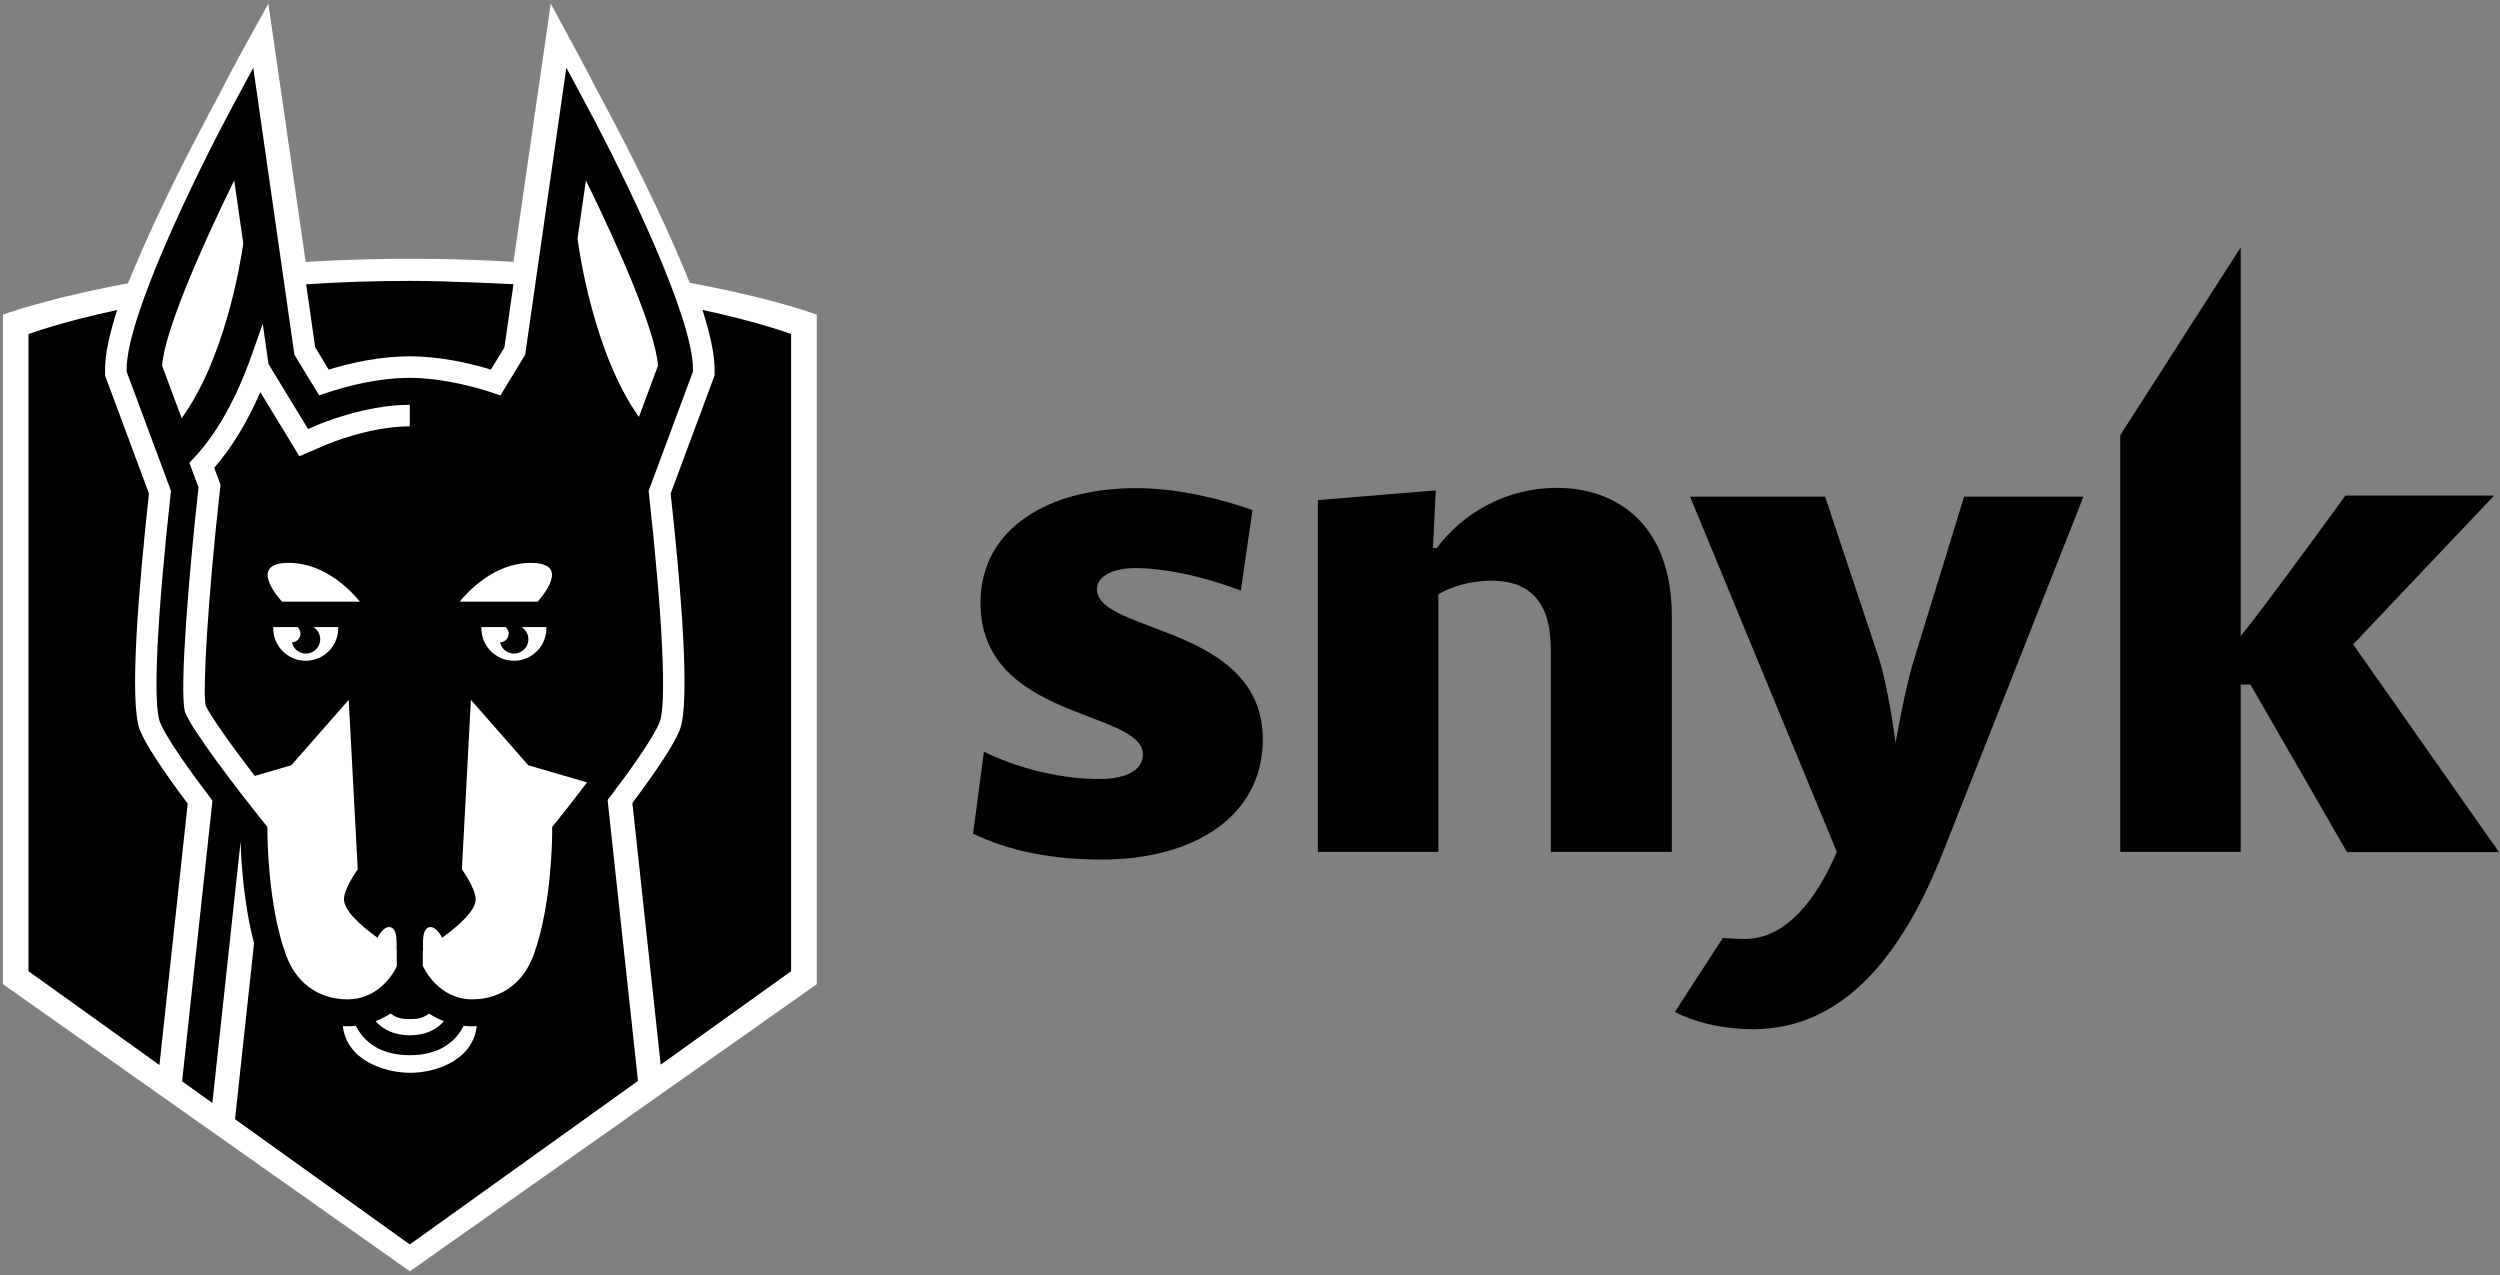 <svg width="396" height="202" viewBox="0 0 396 202" fill="none" xmlns="http://www.w3.org/2000/svg">
<rect x="0" y="0" width="396" height="202" fill="#808080" stroke="none"/>
<path d="M371.745 134.937L356.463 108.428H354.926V134.937H335.846V68.935L354.926 39.18V100.764C358.724 96.12 371.519 78.493 371.519 78.493H395.075L372.74 102.071L395.843 134.982H371.745V134.937ZM311.115 78.673H330.014L307.859 134.757C301.258 151.618 291.809 163.024 277.702 163.024C272.277 163.024 267.71 161.626 265.314 160.274L272.91 148.552C274.04 148.687 275.216 148.732 276.391 148.732C282.902 148.732 287.785 142.421 290.95 134.937L267.71 78.673H289.096L297.46 103.785C299.088 108.563 300.264 117.67 300.264 117.67C300.264 117.67 301.756 108.879 303.293 104.1L311.115 78.673ZM245.646 134.937V102.793C245.646 95.444 242.391 91.973 236.197 91.973C233.168 91.973 230.003 92.829 227.833 94.137V134.937H208.753V79.214L227.426 77.681L226.974 86.788H227.607C231.63 81.378 238.458 77.276 246.596 77.276C256.362 77.276 264.817 83.317 264.817 97.608V134.937H245.646ZM174.527 136.154C166.388 136.154 159.787 134.757 154.136 132.052L155.854 119.068C161.822 121.998 168.559 123.396 174.21 123.396C178.325 123.396 181.037 121.998 181.037 119.519C181.037 112.395 155.311 114.109 155.311 95.489C155.311 83.587 166.253 77.321 179.952 77.321C186.779 77.321 193.833 79.169 198.399 80.792L196.545 93.551C191.753 91.702 185.242 89.989 179.817 89.989C176.471 89.989 173.758 91.161 173.758 93.325C173.758 100.358 200.027 98.961 200.027 117.129C200.027 129.211 189.266 136.154 174.527 136.154Z" fill="black"/>
<path d="M94.738 14.625L95.588 16.197C97.446 19.621 113.701 49.953 113.7 60.913V61.555L106.331 81.301C107.529 92.065 109.912 115.452 108.113 120.021C107.002 122.847 102.769 128.661 99.148 133.369L97.248 133.373L99.216 151.457L93.281 155.748L90.851 133.386L88.68 133.39C88.466 134.117 88.232 134.832 87.975 135.528C86.616 139.222 84.214 142.022 81.141 143.68C80.961 152.536 72.718 157.313 64.951 157.313C57.12 157.313 48.808 152.539 48.625 143.687C45.546 142.025 43.141 139.226 41.779 135.528C41.535 134.862 41.309 134.179 41.103 133.485L38.98 133.489L36.54 155.986L30.606 151.842L32.594 133.502L30.727 133.505C27.078 128.776 22.763 122.876 21.642 120.018C19.843 115.448 22.133 92.065 23.333 81.299L15.83 61.556V60.913C15.83 49.953 32.215 19.621 34.075 16.197L34.225 15.927C36.015 12.413 37.407 9.834 37.852 9.014L42.506 0.57C42.506 0.57 46.756 29.914 46.753 29.94L49.044 45.793L51.187 63.352C53.787 62.533 57.437 61.585 61.352 61.196C62.419 58.58 63.578 56.833 64.852 56.833C67.294 56.833 69.728 59.184 71.918 61.697C74.334 62.135 76.535 62.721 78.295 63.263L80.709 45.794L87.238 0.57L91.795 9.014C92.182 9.729 93.284 11.782 94.738 14.625Z" fill="white"/>
<path d="M64.924 201.37L0.467 155.891V49.839C0.467 49.839 24.3 40.991 65.011 40.991C105.722 40.991 129.382 49.839 129.382 49.839V155.891L64.924 201.37Z" fill="white"/>
<path d="M111.271 49.087C112.444 52.769 113.187 56.05 113.187 58.48V59.475L106.234 78.18C107.852 92.946 109.389 111.215 107.683 115.596C106.839 117.762 104.301 121.673 100.168 127.194L104.654 168.642L125.312 153.837V52.914C125.312 52.914 120.406 51.056 111.271 49.087Z" fill="black"/>
<path d="M52.068 58.54C55.53 57.486 60.158 56.44 64.883 56.44C69.618 56.44 74.276 57.491 77.756 58.545L79.902 55.022L81.334 45.022C81.334 45.022 71.329 44.492 64.995 44.492C59.105 44.492 53.602 44.694 48.493 45.034L49.927 55.022L52.068 58.54Z" fill="black"/>
<path d="M22.144 115.595C20.437 111.216 21.976 92.947 23.594 78.181L16.642 59.475V58.481C16.642 56.055 17.381 52.778 18.552 49.102C9.417 51.066 4.514 52.915 4.514 52.915V153.839L25.255 168.703L29.733 127.297C25.556 121.722 22.992 117.777 22.144 115.595Z" fill="black"/>
<path d="M104.496 114.361C105.612 111.49 104.971 97.919 102.777 78.054L102.745 77.751L109.765 58.862V58.48C109.765 50.238 99.093 28.185 92.784 16.456L89.706 10.73L83.186 56.198L79.272 62.629L78.298 62.303C75.572 61.39 70.207 59.855 64.882 59.855C59.834 59.855 54.834 61.182 51.526 62.297L50.556 62.627L46.639 56.199L40.118 10.731L37.041 16.457C30.733 28.186 20.059 50.237 20.059 58.481V58.863L27.083 77.752L27.049 78.055C24.855 97.92 24.212 111.487 25.33 114.358C26.333 116.934 30.317 122.444 33.652 126.825L28.846 171.278L33.636 174.708L38.11 133.324C38.206 136.535 38.609 143.238 40.244 149.384L37.227 177.282L64.911 197.122L98.145 173.307L101.058 171.218L96.246 126.726C99.57 122.361 103.5 116.916 104.496 114.361ZM92.804 28.577C98.189 39.515 103.84 52.502 104.228 57.923L101.209 66.044C93.954 55.862 91.676 39.315 91.483 37.803L92.804 28.577ZM84.075 89.159C90.595 89.159 85.718 94.683 85.147 95.308H72.815C73.938 93.907 78.181 89.159 84.075 89.159ZM80.559 100.554C80.464 101.239 79.879 101.733 79.207 101.743C79.406 102.643 80.139 103.366 81.106 103.503C82.352 103.678 83.504 102.809 83.676 101.564C83.805 100.651 83.367 99.793 82.632 99.332H86.546V99.525C86.546 102.363 84.242 104.664 81.399 104.664C78.556 104.664 76.253 102.363 76.253 99.525V99.332H80.223C80.201 99.346 80.184 99.367 80.16 99.381C80.458 99.679 80.622 100.103 80.559 100.554ZM67.951 160.542C68.706 161.038 69.499 161.438 70.327 161.752C69.024 163.235 67.231 163.984 64.912 163.984C62.594 163.984 60.802 163.233 59.499 161.748C60.328 161.434 61.123 161.032 61.878 160.534C62.937 161.408 64.12 161.424 64.913 161.424C65.71 161.424 66.892 161.418 67.951 160.542ZM47.585 100.554C47.49 101.239 46.905 101.733 46.234 101.743C46.434 102.643 47.165 103.366 48.133 103.503C49.377 103.678 50.527 102.809 50.703 101.564C50.829 100.651 50.393 99.793 49.66 99.332H53.574V99.525C53.574 102.363 51.268 104.664 48.425 104.664C45.584 104.664 43.276 102.363 43.276 99.525V99.332H47.248C47.227 99.346 47.207 99.367 47.186 99.381C47.486 99.679 47.65 100.103 47.585 100.554ZM44.682 95.308C44.107 94.683 39.232 89.159 45.753 89.159C51.647 89.159 55.886 93.907 57.012 95.308H44.682ZM25.679 57.923C26.068 52.502 31.717 39.516 37.103 28.577L38.538 38.581C37.993 42.322 35.488 56.99 28.773 66.24L25.679 57.923ZM45.285 151.221C42.394 143.304 42.361 132.225 42.361 131.756L42.363 130.999L41.89 130.409C37.611 125.106 30.424 115.657 29.343 112.88L29.305 112.769C28.343 109.432 30.074 89.5 31.389 77.72L31.445 77.213L29.993 73.309L30.544 72.73C34.235 68.87 37.375 63.311 39.878 56.217L41.617 51.291L42.532 57.669L48.801 67.958L50.508 67.228C50.577 67.199 57.762 64.121 64.884 64.121H64.913V67.535H64.882C58.574 67.535 51.922 70.333 51.855 70.363L47.422 72.268L41.235 62.112C39.139 66.929 36.693 70.941 33.932 74.093L34.933 76.788L34.788 78.1C32.916 94.844 32.086 109.512 32.571 111.747C33.244 113.297 36.632 118.052 40.347 122.908L46.146 121.216L55.237 110.855L56.665 137.707C56.578 137.824 54.483 140.761 54.483 142.44C54.483 144.265 57.166 146.641 59.809 148.546C59.847 148.472 59.868 148.386 59.909 148.316C60.846 146.661 62.05 146.36 62.601 147.633C62.911 148.351 62.815 150.498 62.815 150.498L62.853 150.519L62.849 153.064C62.755 153.277 60.509 158.299 54.98 158.299C52.841 158.297 47.618 157.609 45.285 151.221ZM64.986 169.933C60.89 169.933 54.908 167.938 54.309 162.538C54.533 162.549 54.751 162.565 54.979 162.565C55.444 162.565 55.901 162.538 56.352 162.491C58.179 166.022 61.522 167.143 64.912 167.143C68.3 167.143 71.631 166.009 73.456 162.488C73.911 162.536 74.377 162.564 74.849 162.564C75.076 162.564 75.295 162.549 75.516 162.537C74.927 167.938 69.026 169.933 64.986 169.933ZM87.939 130.409L87.464 130.999L87.465 131.756C87.465 132.225 87.432 143.305 84.54 151.221C82.208 157.609 76.984 158.298 74.849 158.298C69.332 158.298 67.067 153.18 66.969 152.966V150.524L67.012 150.497C67.012 150.497 66.915 148.35 67.224 147.632C67.776 146.36 68.983 146.66 69.918 148.315C69.957 148.385 69.981 148.472 70.016 148.545C72.663 146.64 75.344 144.264 75.344 142.439C75.344 140.762 73.254 137.831 73.164 137.708L74.592 110.854L83.68 121.216L92.992 123.934C91.204 126.293 89.402 128.596 87.939 130.409Z" fill="black"/>
</svg>
